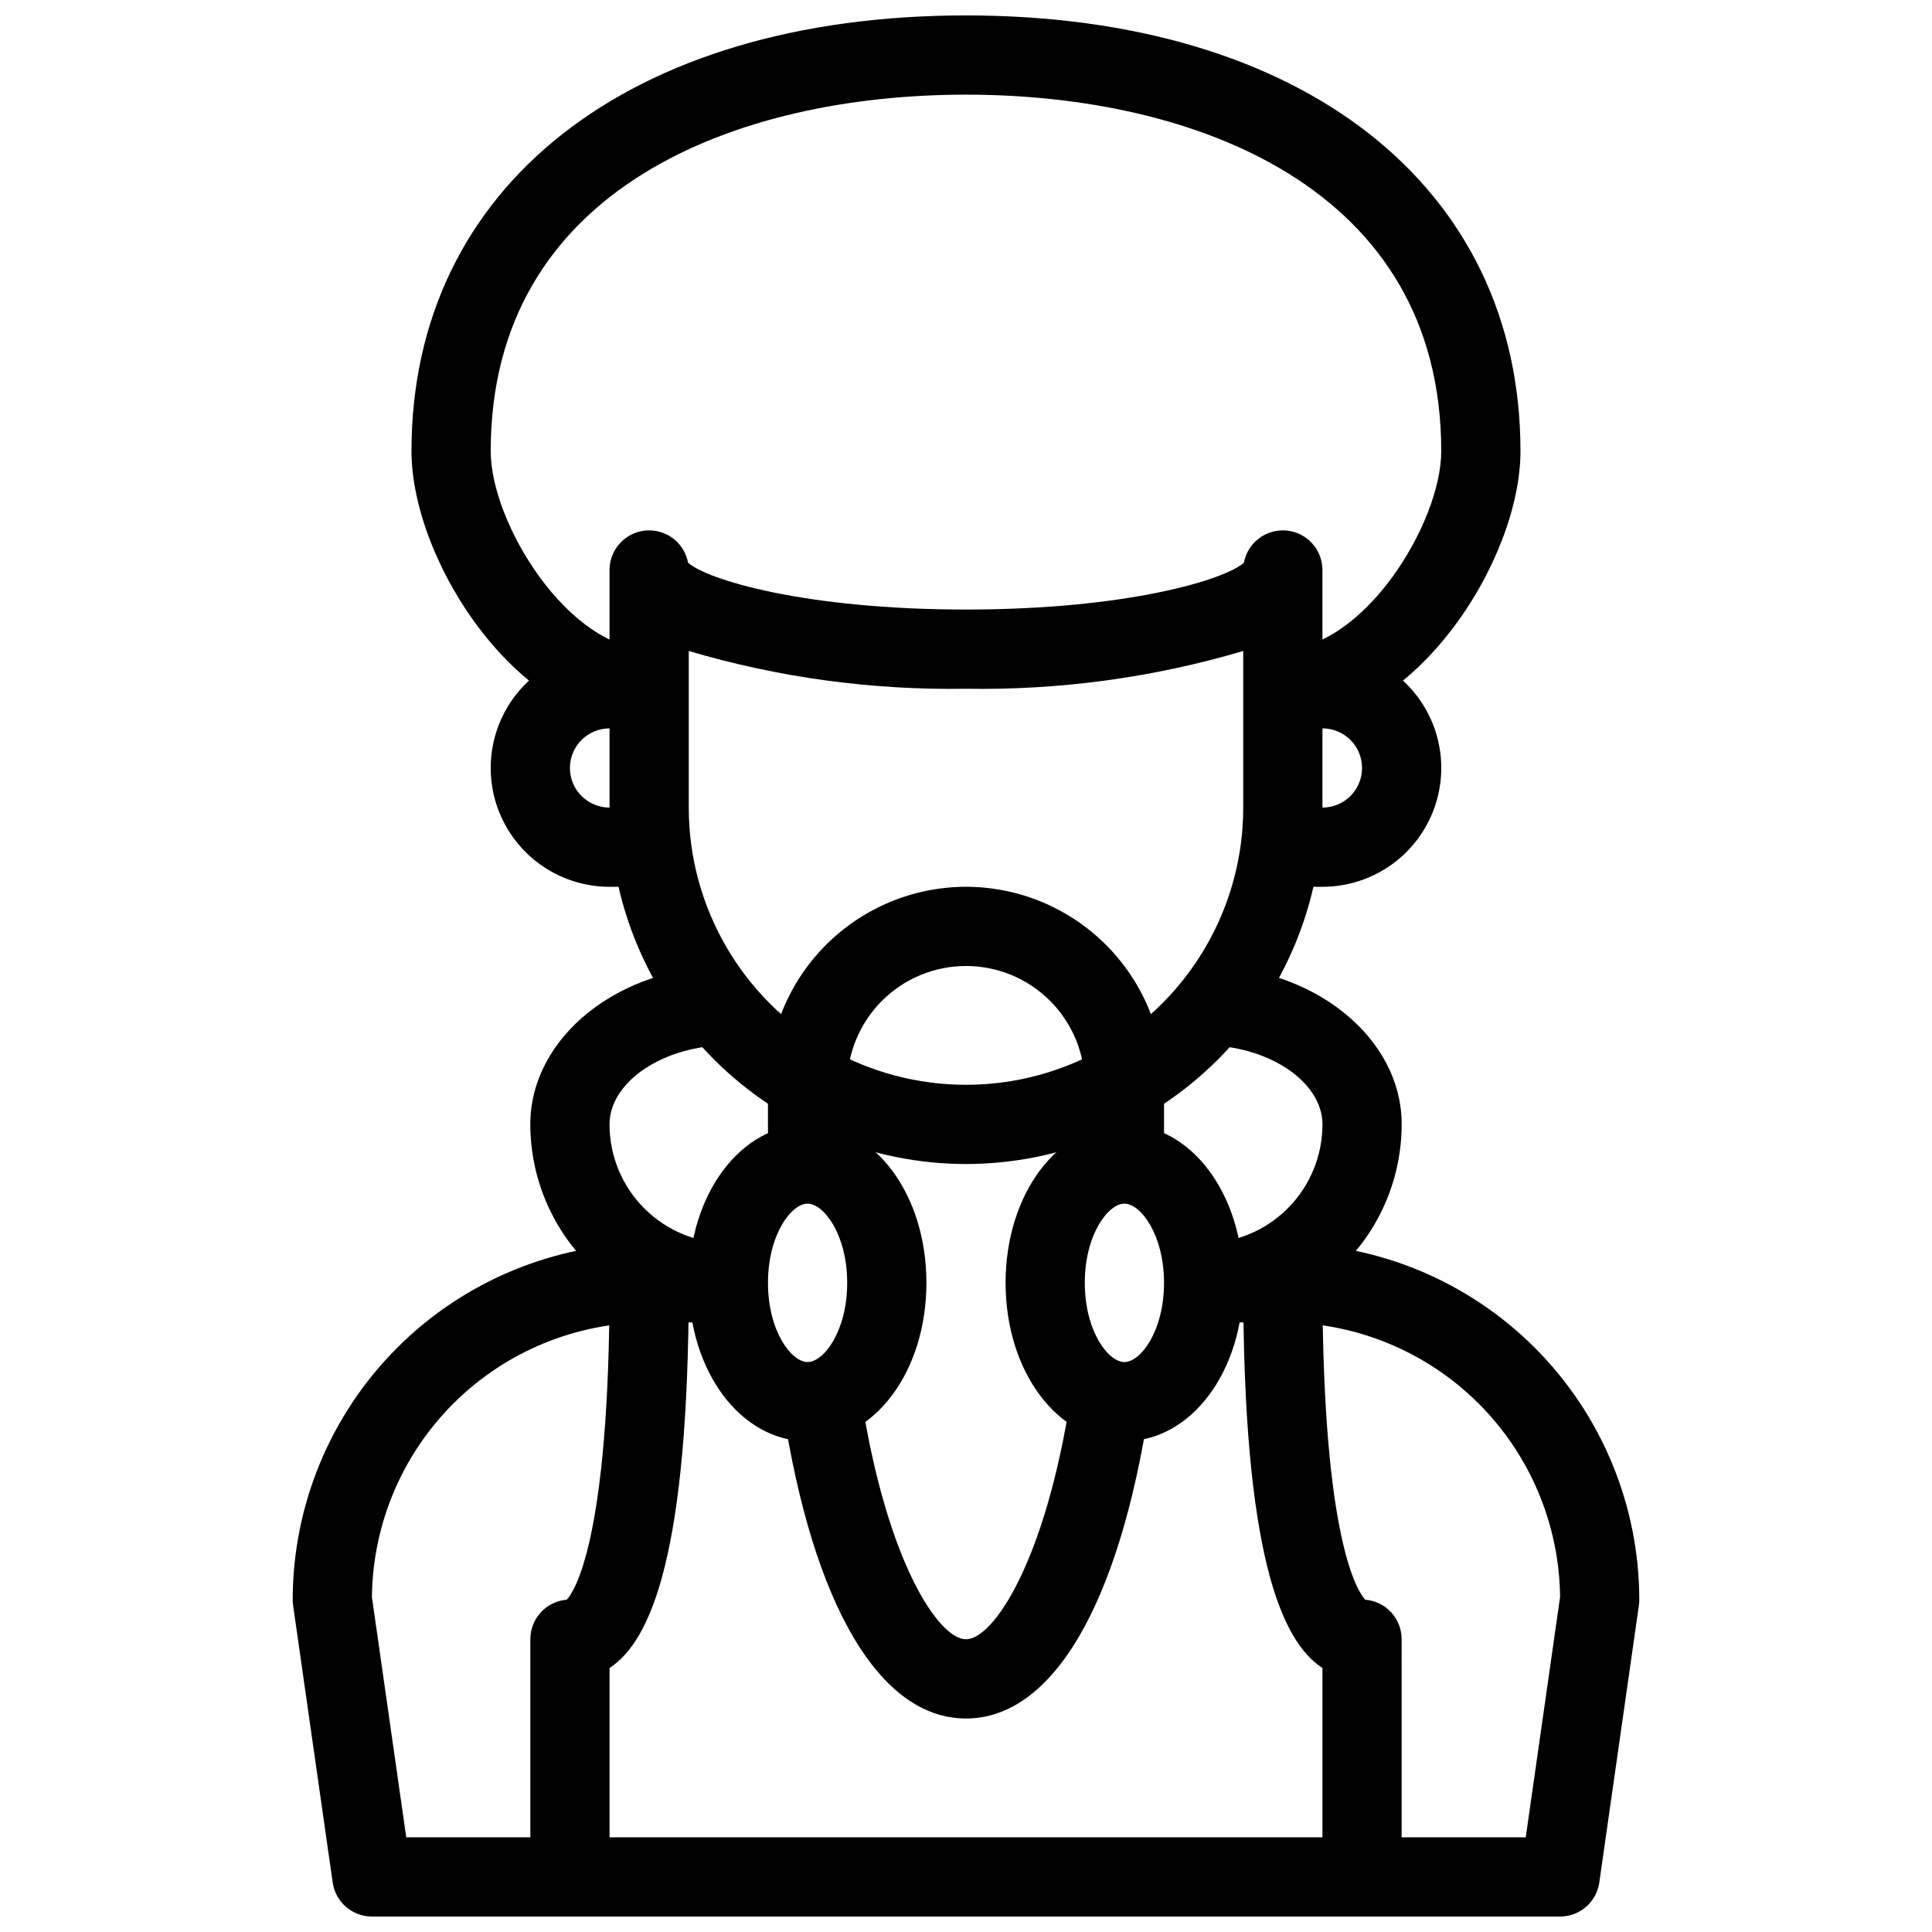 <?xml version="1.0" encoding="UTF-8"?>
<!-- The Best Svg Icon site in the world: iconSvg.co, Visit us! https://iconsvg.co -->
<svg width="800px" height="800px" version="1.1" viewBox="144 144 512 512" xmlns="http://www.w3.org/2000/svg">
 <defs>
  <clipPath id="b">
   <path d="m221 473h358v178.9h-358z"/>
  </clipPath>
  <clipPath id="a">
   <path d="m253 148.09h294v189.91h-294z"/>
  </clipPath>
 </defs>
 <g clip-path="url(#b)">
  <path d="m557.44 651.9h-314.88c-5.223 0-9.648-3.836-10.391-9.004l-10.496-73.473c-0.074-0.492-0.109-0.992-0.105-1.492 0.027-25.043 9.988-49.055 27.699-66.766 17.707-17.707 41.719-27.668 66.766-27.695h20.992v20.992l-20.992-0.004c-19.355 0.023-37.926 7.672-51.68 21.293-13.754 13.621-21.582 32.113-21.793 51.469l9.098 63.688h296.68l9.098-63.688c-0.207-19.355-8.039-37.848-21.793-51.469-13.754-13.621-32.32-21.27-51.68-21.293h-20.988v-20.988h20.992-0.004c25.047 0.027 49.059 9.988 66.766 27.695 17.711 17.711 27.672 41.723 27.699 66.766 0.004 0.5-0.031 1-0.105 1.492l-10.496 73.473c-0.738 5.168-5.168 9.004-10.391 9.004z"/>
 </g>
 <path d="m494.46 379.01h-10.496v-20.992h10.496c5.797 0 10.496-4.699 10.496-10.496s-4.699-10.496-10.496-10.496h-10.496v-20.992h10.496c11.25 0 21.648 6 27.27 15.742 5.625 9.742 5.625 21.746 0 31.488-5.621 9.742-16.02 15.746-27.27 15.746z"/>
 <path d="m316.03 379.01h-10.496c-11.25 0-21.645-6.004-27.27-15.746-5.625-9.742-5.625-21.746 0-31.488 5.625-9.742 16.02-15.742 27.27-15.742h10.496v20.992h-10.496c-5.797 0-10.496 4.699-10.496 10.496s4.699 10.496 10.496 10.496h10.496z"/>
 <path d="m515.45 641.41h-20.992v-55.375c-11.168-7.262-20.992-30.996-20.992-102.06h20.992c0 68.789 9.594 82.141 11.348 83.969v-0.004c5.461 0.445 9.664 5.016 9.645 10.496z"/>
 <path d="m305.54 641.41h-20.992v-62.977c-0.02-5.481 4.184-10.051 9.645-10.496 1.754-1.824 11.348-15.176 11.348-83.969h20.992c0 71.07-9.824 94.801-20.992 102.06z"/>
 <path d="m400 452.48c-25.047-0.031-49.059-9.992-66.766-27.699-17.711-17.711-27.672-41.723-27.699-66.766v-62.977c0.008-5.418 4.141-9.941 9.535-10.438 5.398-0.492 10.281 3.199 11.277 8.527 5.039 4.492 30.867 12.406 73.652 12.406 42.781 0 68.613-7.914 73.652-12.406h-0.004c0.996-5.328 5.883-9.02 11.277-8.527 5.394 0.496 9.527 5.019 9.535 10.438v62.977c-0.027 25.043-9.988 49.055-27.695 66.766-17.711 17.707-41.723 27.668-66.766 27.699zm-73.473-135.96v41.492c0 26.246 14.004 50.504 36.734 63.629 22.734 13.125 50.742 13.125 73.473 0 22.734-13.125 36.738-37.383 36.738-63.629v-41.492c-23.844 7.047-48.617 10.422-73.473 10.004-24.859 0.418-49.633-2.957-73.473-10.004z"/>
 <g clip-path="url(#a)">
  <path d="m483.96 337.02v-20.992c21.234 0 41.984-33.211 41.984-52.48 0-69.652-65.074-94.465-125.95-94.465-60.875 0-125.95 24.812-125.95 94.465 0 19.27 20.75 52.48 41.984 52.48v20.992c-34.762 0-62.977-44.449-62.977-73.473 0-70.145 57.727-115.46 146.95-115.46 89.215 0 146.94 45.312 146.94 115.46 0 29.02-28.211 73.473-62.977 73.473z"/>
 </g>
 <path d="m400 599.42c-22.859 0-40.559-30.02-48.555-82.383l20.738-3.148c6.738 44.02 20.582 64.539 27.816 64.539 7.231 0 21.074-20.52 27.816-64.562l20.738 3.148c-8 52.391-25.695 82.406-48.555 82.406z"/>
 <path d="m368.51 452.48h-20.992v-20.992c0.016-13.914 5.551-27.254 15.387-37.094 9.84-9.836 23.18-15.371 37.094-15.387v20.992c-8.352 0-16.363 3.316-22.266 9.223-5.906 5.902-9.223 13.914-9.223 22.266z"/>
 <path d="m452.48 452.48h-20.992v-20.992c0-8.352-3.32-16.363-9.223-22.266-5.906-5.906-13.914-9.223-22.266-9.223v-20.992c13.91 0.016 27.25 5.551 37.09 15.387 9.836 9.84 15.371 23.18 15.391 37.094z"/>
 <path d="m441.98 525.95c-17.656 0-31.488-18.441-31.488-41.984 0-23.543 13.832-41.984 31.488-41.984s31.488 18.441 31.488 41.984c0 23.543-13.836 41.984-31.488 41.984zm0-62.977c-4.281 0-10.496 8.176-10.496 20.992s6.215 20.992 10.496 20.992 10.496-8.176 10.496-20.992c0-12.812-6.215-20.988-10.496-20.988z"/>
 <path d="m358.02 525.95c-17.656 0-31.488-18.441-31.488-41.984 0-23.543 13.832-41.984 31.488-41.984s31.488 18.441 31.488 41.984c0 23.543-13.836 41.984-31.488 41.984zm0-62.977c-4.281 0-10.496 8.176-10.496 20.992s6.215 20.992 10.496 20.992 10.496-8.176 10.496-20.992c0-12.812-6.215-20.988-10.496-20.988z"/>
 <path d="m337.02 494.46c-13.914-0.016-27.254-5.551-37.09-15.387-9.84-9.84-15.375-23.18-15.391-37.09 0-23.152 23.543-41.984 52.48-41.984v20.992c-17.066 0-31.488 9.613-31.488 20.992 0 8.348 3.316 16.359 9.223 22.266 5.902 5.902 13.914 9.223 22.266 9.223z"/>
 <path d="m462.98 494.46v-20.988c8.348 0 16.359-3.32 22.262-9.223 5.906-5.906 9.223-13.918 9.223-22.266 0-11.379-14.422-20.992-31.488-20.992l0.004-20.992c28.938 0 52.48 18.828 52.48 41.984h-0.004c-0.016 13.91-5.551 27.25-15.387 37.09-9.84 9.836-23.18 15.371-37.09 15.387z"/>
</svg>